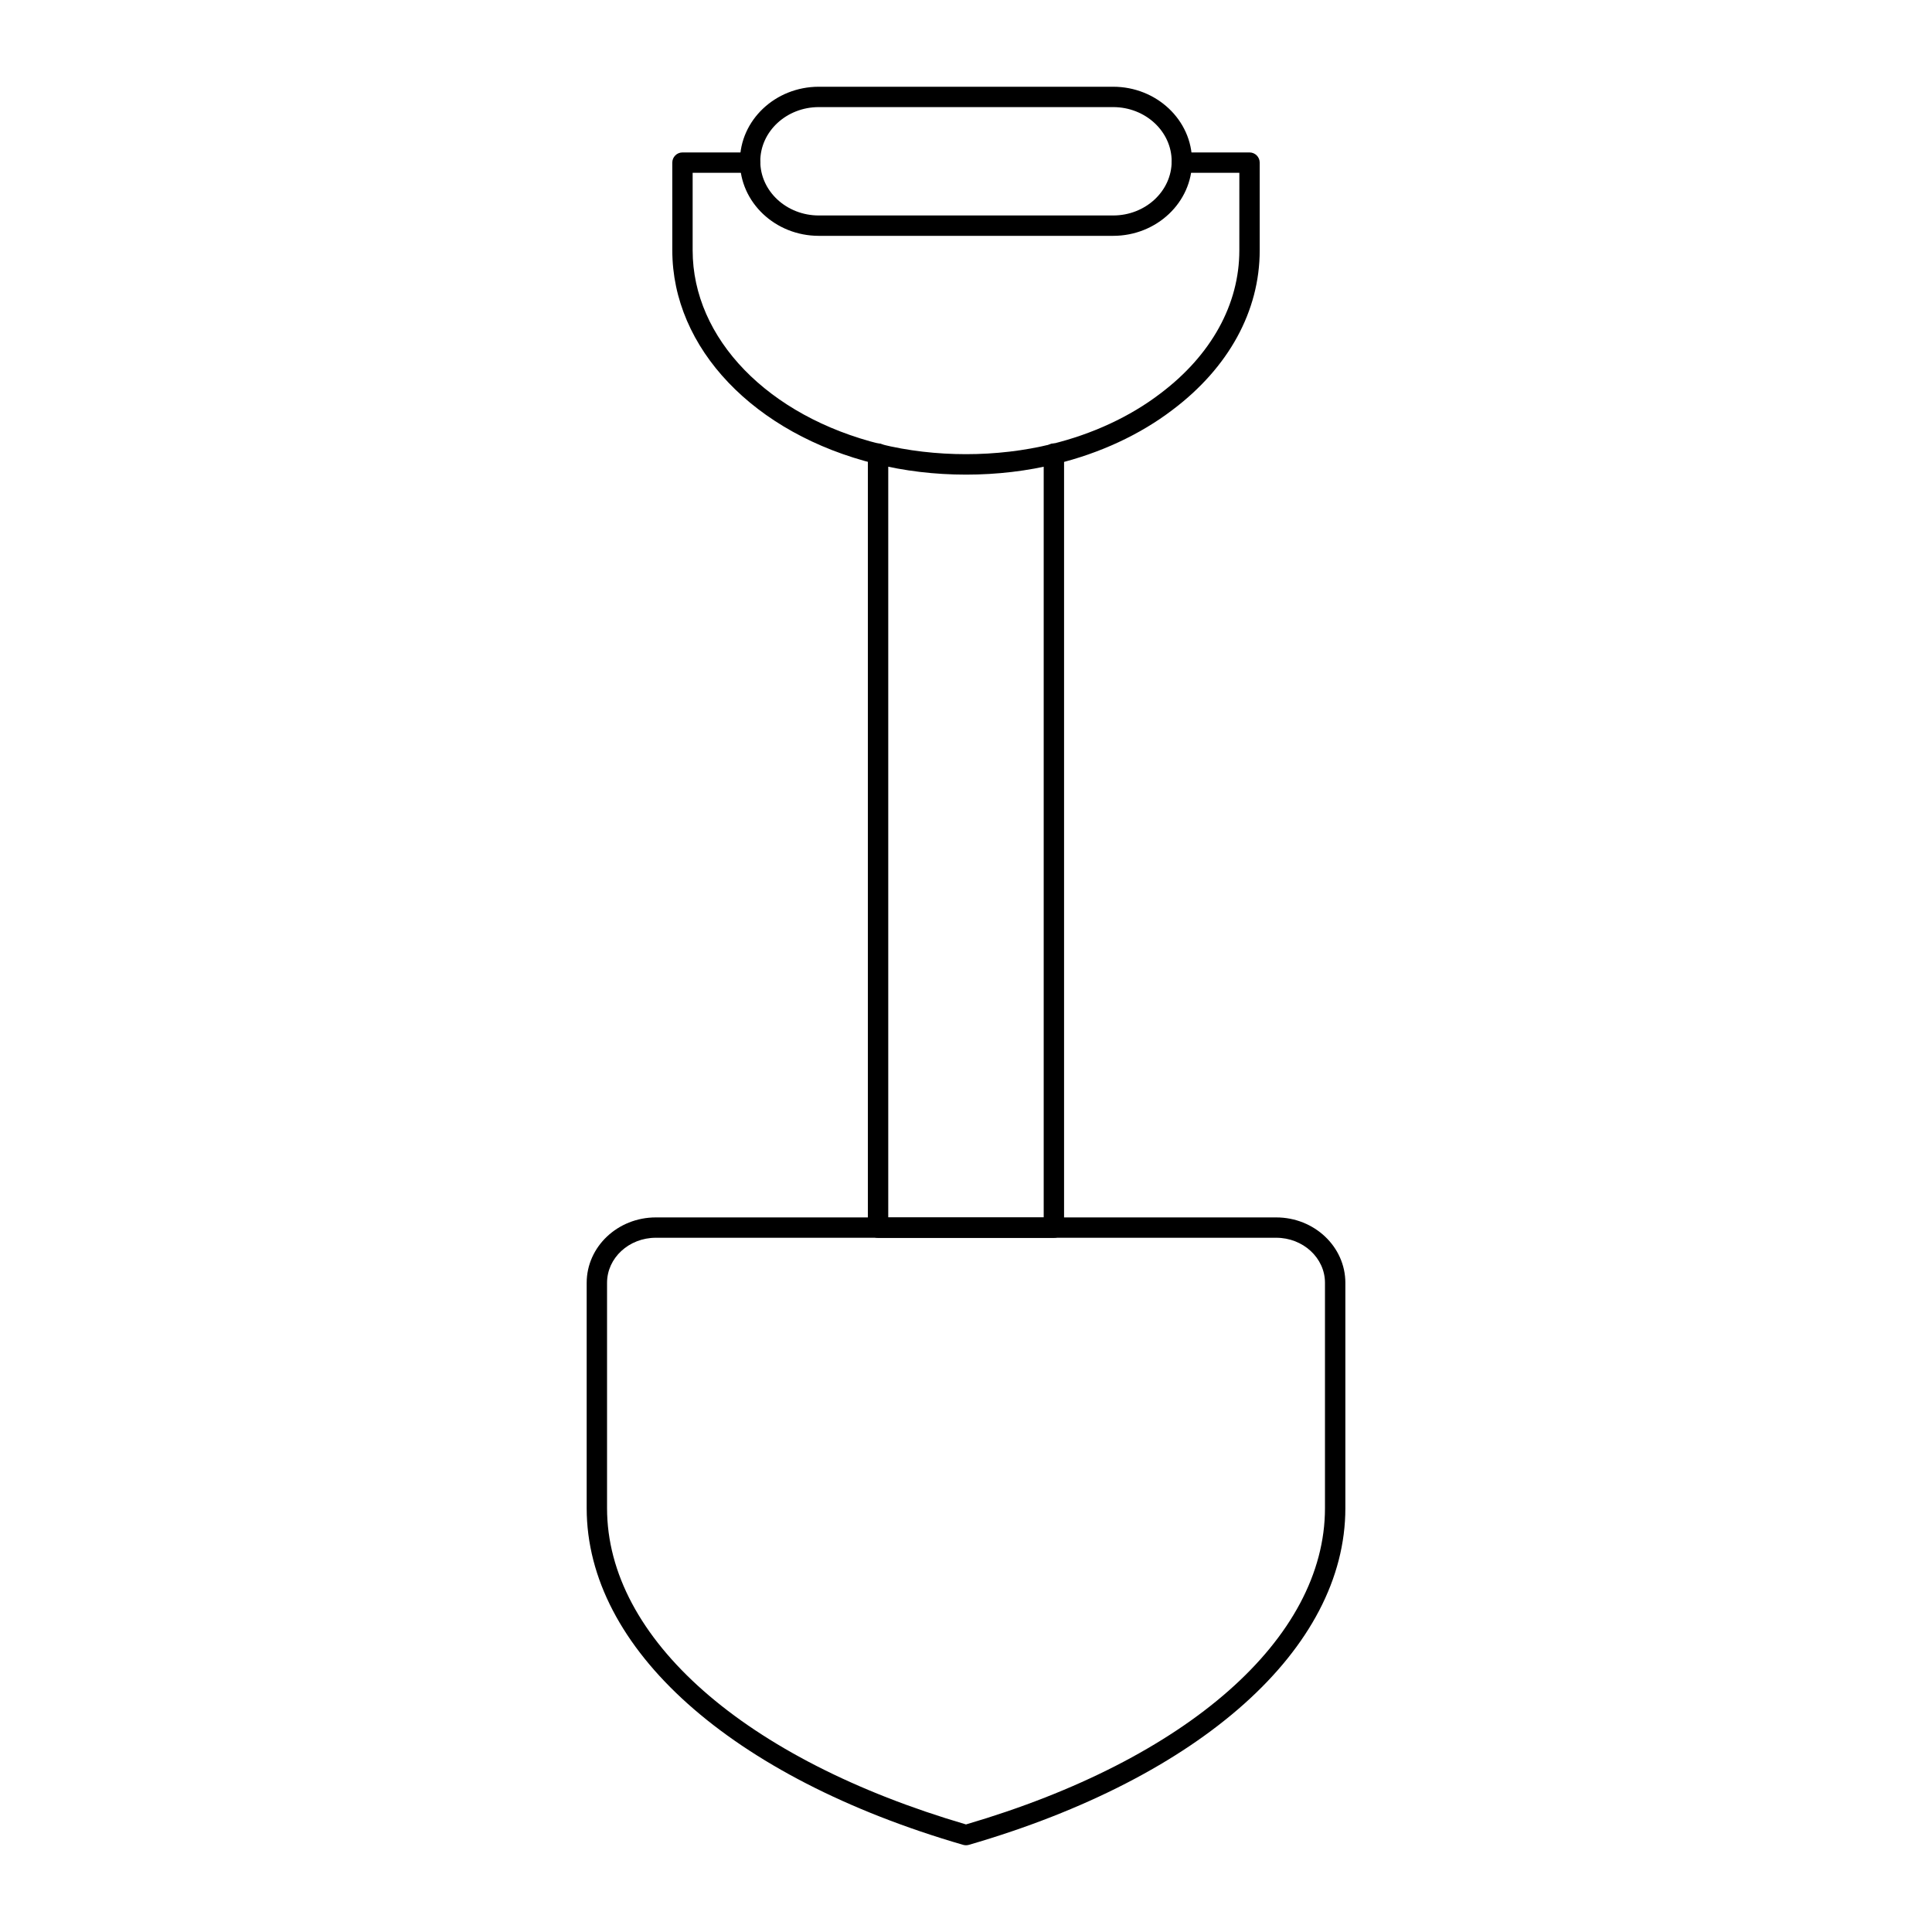 <?xml version="1.0" encoding="UTF-8"?>
<!-- Uploaded to: SVG Repo, www.svgrepo.com, Generator: SVG Repo Mixer Tools -->
<svg fill="#000000" width="800px" height="800px" version="1.1" viewBox="144 144 512 512" xmlns="http://www.w3.org/2000/svg">
 <g>
  <path d="m400 633.01c-0.254 0-0.508-0.035-0.754-0.105-61.543-17.863-99.77-52.047-99.77-89.211v-59.734c0-9.559 8.215-17.332 18.324-17.332h164.41c10.105 0 18.324 7.773 18.324 17.332v59.734c0 37.168-38.234 71.348-99.777 89.211-0.25 0.07-0.504 0.105-0.754 0.105zm-82.199-160.99c-7.129 0-12.926 5.352-12.926 11.934v59.734c0 34.516 36.43 66.586 95.125 83.805 58.703-17.215 95.133-49.289 95.133-83.805v-59.734c0-6.582-5.797-11.934-12.926-11.934z"/>
  <path d="m423.29 472.05h-46.594c-1.488 0-2.699-1.207-2.699-2.699v-205.15c0-1.488 1.207-2.699 2.699-2.699 1.488 0 2.699 1.207 2.699 2.699v202.45h41.195v-202.45c0-1.488 1.207-2.699 2.699-2.699 1.488 0 2.699 1.207 2.699 2.699v205.15c0 1.492-1.207 2.699-2.699 2.699z"/>
  <path d="m400 269.78c-8.266 0-16.32-0.961-23.945-2.852-32.234-7.949-53.887-30.684-53.887-56.57l-0.004-23.262c0-1.488 1.207-2.699 2.699-2.699h17.914c1.488 0 2.699 1.207 2.699 2.699 0 1.488-1.207 2.699-2.699 2.699h-15.219v20.562c0 23.355 20.004 43.984 49.785 51.328 14.41 3.57 30.906 3.566 45.312 0.004 10.844-2.641 20.805-7.262 28.809-13.371 13.531-10.176 20.973-23.652 20.973-37.961l0.004-20.562h-15.219c-1.488 0-2.699-1.207-2.699-2.699 0-1.488 1.207-2.699 2.699-2.699h17.914c1.488 0 2.699 1.207 2.699 2.699v23.262c0 16.047-8.211 31.055-23.109 42.266-8.582 6.547-19.23 11.5-30.785 14.309-7.613 1.887-15.668 2.848-23.941 2.848z"/>
  <path d="m439 206.5h-78.012c-11.527 0-20.902-8.863-20.902-19.758 0-10.891 9.375-19.754 20.902-19.754h78.012c11.527 0 20.902 8.863 20.902 19.758 0 10.891-9.375 19.754-20.902 19.754zm-78.012-34.117c-8.547 0-15.504 6.441-15.504 14.359 0 7.918 6.957 14.359 15.504 14.359h78.012c8.547 0 15.504-6.441 15.504-14.359 0-7.914-6.957-14.359-15.504-14.359z"/>
 </g>
</svg>